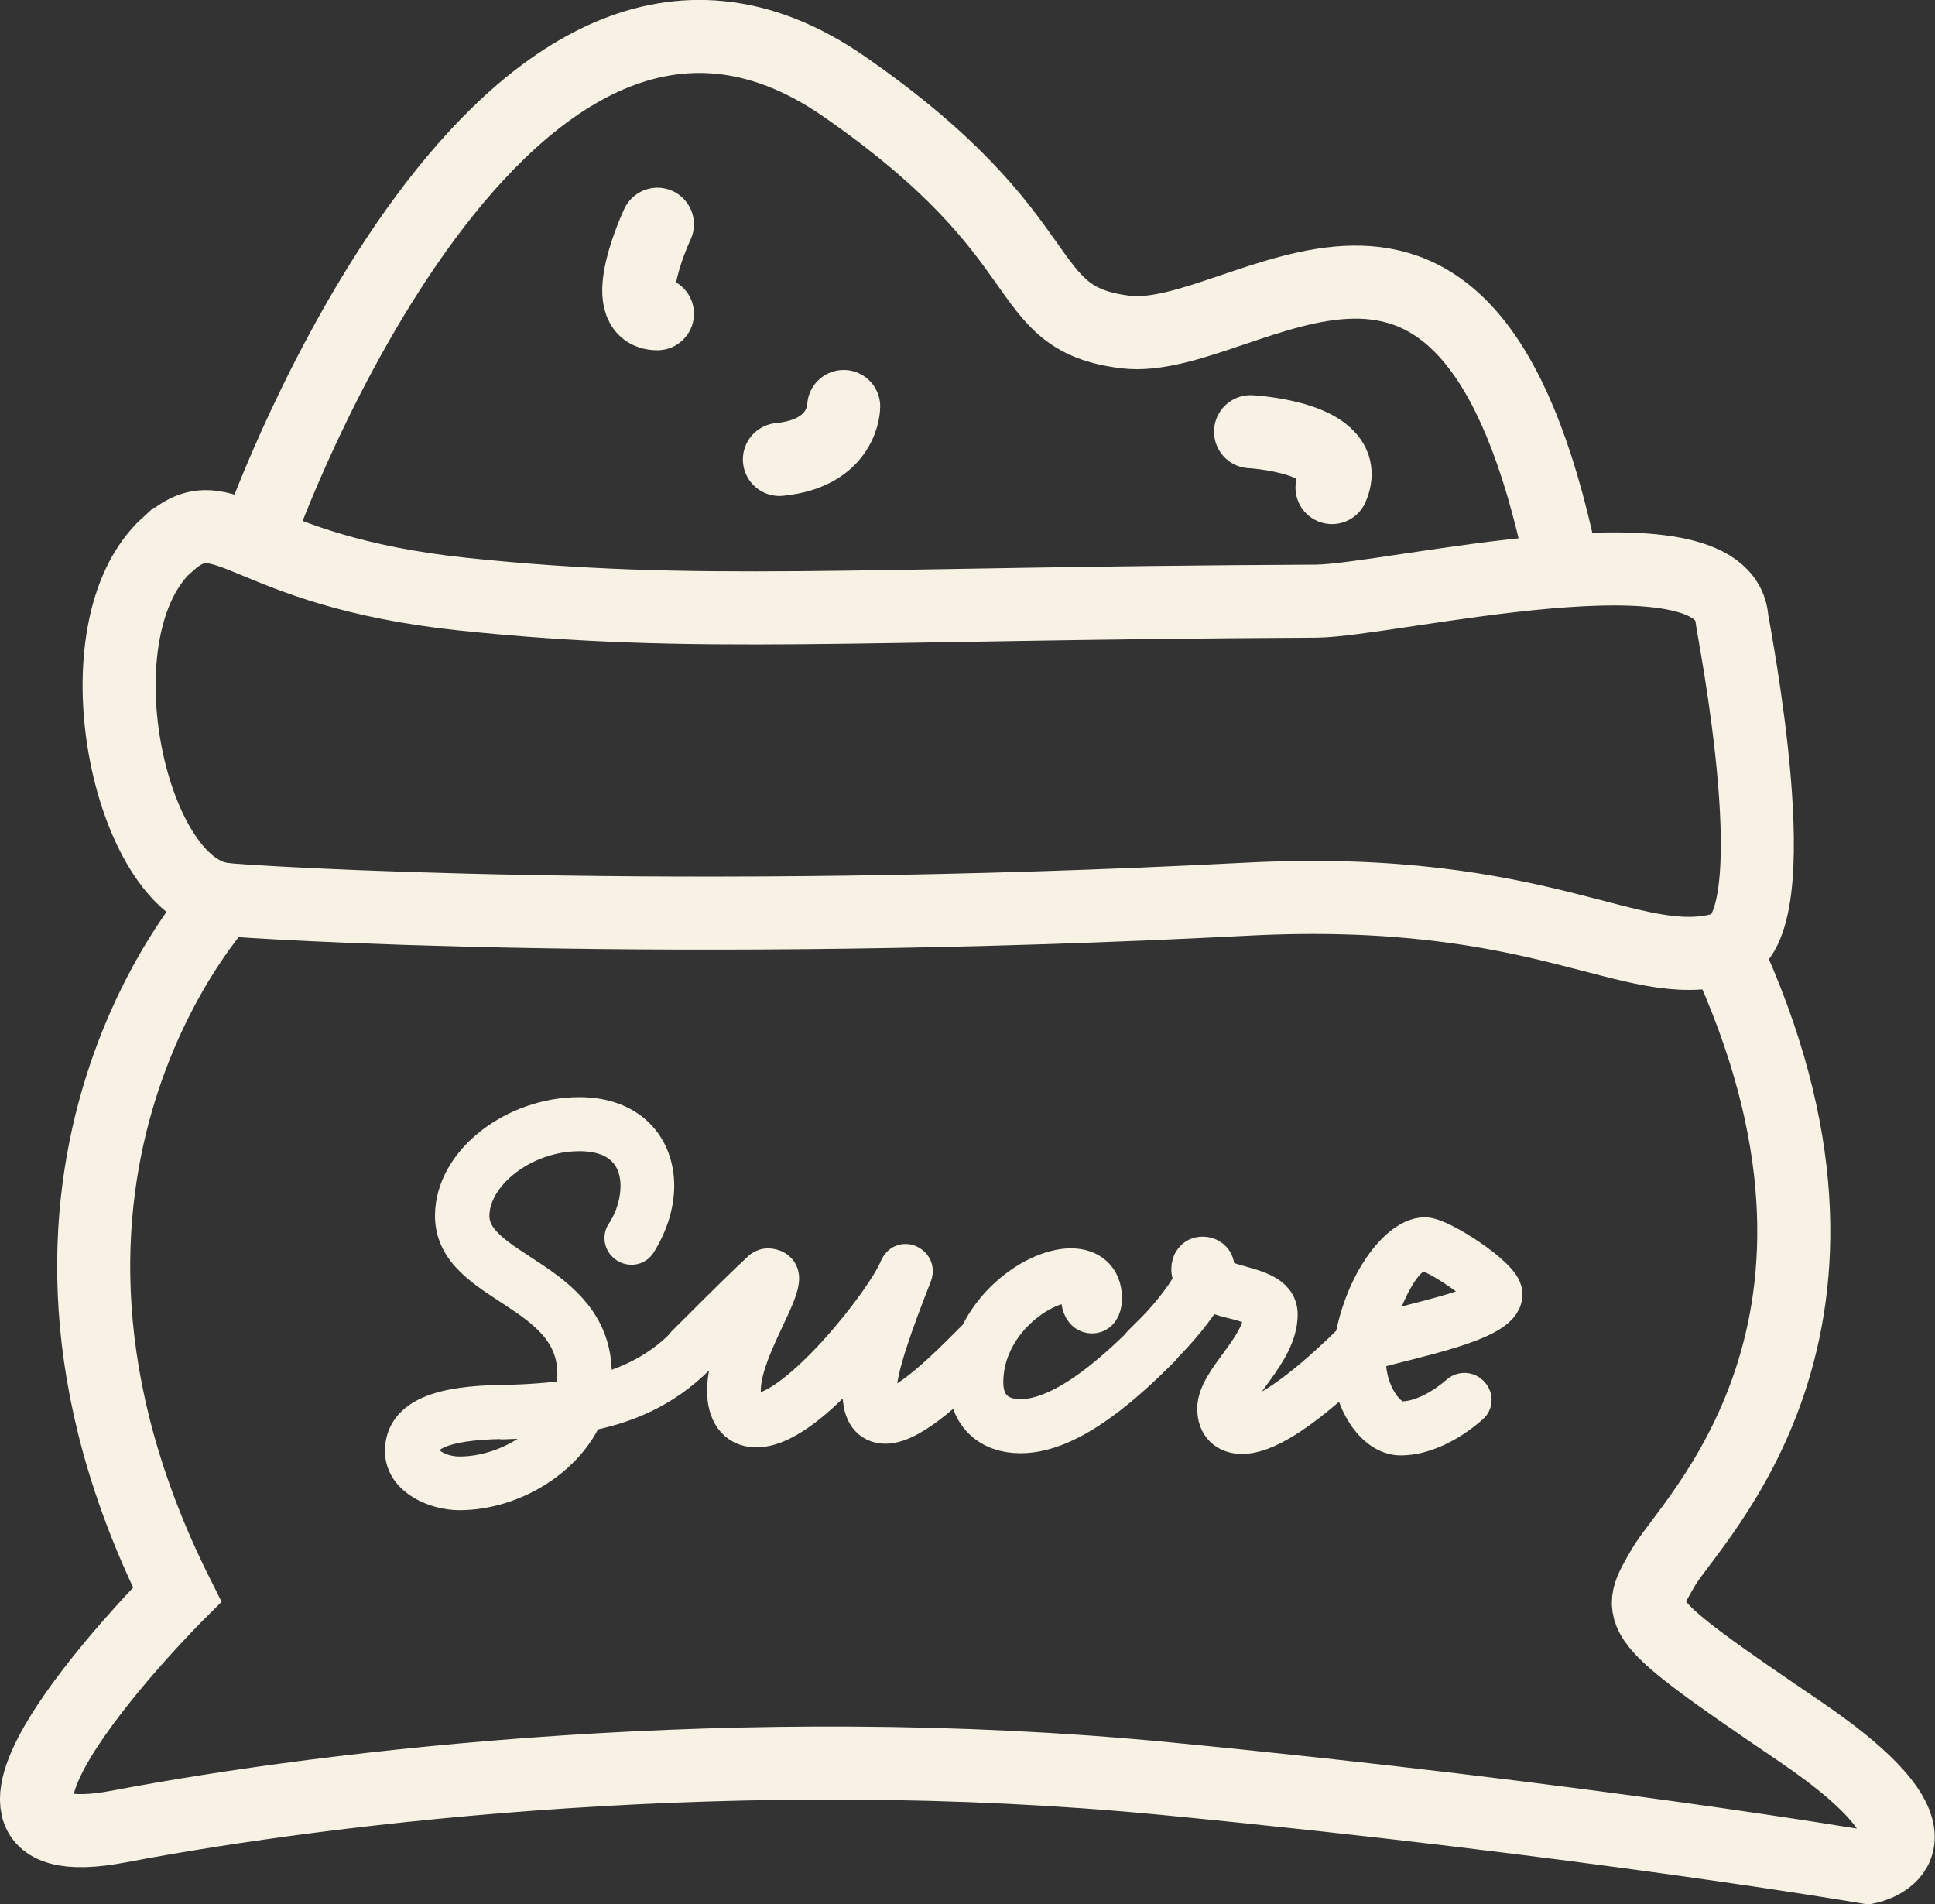 <?xml version="1.0" encoding="UTF-8"?>
<svg id="Calque_2" data-name="Calque 2" xmlns="http://www.w3.org/2000/svg" viewBox="0 0 52.98 52.14">
  <rect x="0" y="0" width="52.98" height="52.14" fill="#333333" stroke="none"/>
  <defs>
    <style>
      .cls-1 {
        stroke-miterlimit: 10;
        stroke-width: 2px;
      }

      .cls-1, .cls-2 {
        fill: none;
        stroke: #f7f2e3;
        stroke-linecap: round;
      }

      .cls-2 {
        stroke-linejoin: round;
        stroke-width: 1.2px;
      }
    </style>
  </defs>
  <g id="Calque_2-2" data-name="Calque 2">
    <g>
      <path class="cls-1" d="M4.59,14.9c-2.56,2.32-1.07,9.36,1.51,9.72.67.09,12.39.81,28.03,0,8.18-.42,10.55,2.08,13.09,1.35,1.88-.54.22-8.8.2-9.03-.25-2.75-9.39-.49-11.39-.48-12.87.06-16.91.48-23.34-.19-6.08-.64-6.51-2.8-8.09-1.37Z"/>
      <path class="cls-1" d="M6.1,24.62s-7.04,7.47-1.25,19.04c0,0-7.48,7.47-1.59,6.35s17.09-2.43,28.66-1.31,19.22,2.43,19.22,2.43c0,0,2.8-.56-1.87-3.73s-4.48-3.17-3.73-4.48,6.48-6.63,1.67-16.94"/>
      <path class="cls-1" d="M7.16,14.41S13.79-4.08,23.1,2.36c6.05,4.19,4.64,6.35,7.71,6.73,3.31.41,9.33-6.15,11.94,6.3"/>
      <path class="cls-1" d="M23.1,11.13s0,1.28-1.76,1.45"/>
      <path class="cls-1" d="M34.24,11.82s2.84.15,2.23,1.53"/>
      <path class="cls-1" d="M18,6.14s-1.15,2.45,0,2.45"/>
      <g>
        <path class="cls-2" d="M19.24,36.85l-.22.22c-.91.91-1.94,1.33-3.06,1.54-.53,1.28-2.01,2.14-3.38,2.14-.61,0-1.44-.35-1.44-1.02,0-.85.94-1.19,2.62-1.21.68-.01,1.34-.06,1.98-.15.08-.24.12-.49.12-.75,0-2.4-3.35-2.48-3.35-4.33,0-1.41,1.63-2.65,3.35-2.65,1.35,0,2,.84,2,1.83,0,.49-.17,1.02-.46,1.49-.03.06-.07.07-.11.07-.07,0-.14-.06-.14-.13,0-.03.01-.06.03-.08.28-.43.41-.92.41-1.35,0-.84-.52-1.55-1.72-1.55-1.62,0-3.07,1.17-3.07,2.37,0,1.62,3.35,1.77,3.35,4.33,0,.24-.04.47-.1.7,1.01-.21,1.96-.61,2.76-1.42l.22-.22s.07-.04.1-.04c.07,0,.14.07.14.14,0,.03-.01.07-.04.1ZM13.77,38.8c-1.77.03-2.35.39-2.35.94,0,.4.56.74,1.16.74,1.2,0,2.51-.71,3.04-1.8-.6.08-1.23.11-1.86.13Z"/>
        <path class="cls-2" d="M19.01,37.08s-.07.04-.1.04c-.07,0-.14-.06-.14-.14,0-.03.01-.07.04-.1l.22-.22c.99-.99,1.45-1.44,1.88-1.84.01-.01.08-.04.1-.04.14,0,.27.06.27.22,0,.53-1.05,2.01-1.05,3.08,0,.48.18.67.47.67,1.16,0,3.6-3.06,3.98-4.01.03-.06.07-.08.11-.08.07,0,.15.06.15.14,0,.01,0,.03-.01.06-.5,1.28-.99,2.58-.99,3.29,0,.43.15.5.29.5.61,0,1.83-1.23,2.29-1.69l.31-.31s.07-.04.1-.04c.07,0,.14.06.14.14,0,.03-.01.07-.04.1l-.33.33c-.54.54-1.73,1.75-2.46,1.75-.36,0-.57-.27-.57-.78s.22-1.26.52-2.07c-.6.82-2.33,2.95-3.48,2.95-.52,0-.75-.41-.75-.95,0-.95.66-1.97.98-2.85l.03-.07c-.39.38-.85.81-1.73,1.69l-.22.22Z"/>
        <path class="cls-2" d="M27.93,39.19c-.79,0-1.35-.49-1.35-1.34,0-1.81,1.72-3.07,2.74-3.07.45,0,.8.24.8.77,0,.14-.04.36-.22.36s-.24-.21-.24-.31.08-.18.17-.18c-.04-.27-.22-.36-.5-.36-.88,0-2.46,1.13-2.46,2.79,0,.7.42,1.06,1.07,1.06,1.27,0,2.76-1.42,3.59-2.25.03-.03.07-.04.1-.04.07,0,.14.06.14.14,0,.03-.01.07-.04.1-.89.89-2.42,2.33-3.78,2.33Z"/>
        <path class="cls-2" d="M37.41,36.85l-.22.22c-.6.6-2.22,2.14-3.18,2.14-.38,0-.63-.22-.63-.64,0-.74,1.27-1.65,1.27-2.57,0-.32-.78-.46-.99-.52-.28-.07-.49-.17-.64-.26-.31.56-.85,1.19-1.3,1.63l-.22.22s-.07.04-.1.04c-.07,0-.14-.07-.14-.14,0-.03.01-.07.04-.1l.22-.22c.41-.4.89-.94,1.27-1.62-.08-.07-.12-.18-.12-.28,0-.15.08-.29.26-.29.15,0,.27.1.27.25,0,.07-.03.15-.07.22.15.12.24.15.59.26.57.17,1.21.28,1.21.8,0,1.02-1.27,1.97-1.27,2.57,0,.27.12.36.35.36.85,0,2.47-1.54,2.99-2.05l.22-.22s.07-.04.1-.04c.07,0,.14.07.14.14,0,.03-.01.07-.04.1Z"/>
        <path class="cls-2" d="M41.08,35.46c0,.68-2.47,1.12-3.69,1.48-.01.04-.04.07-.04.35,0,.85.54,1.68,1.03,1.68s1.09-.28,1.62-.74c.03-.03.07-.04.1-.04.07,0,.14.07.14.14,0,.03-.01.07-.06.1-.56.49-1.24.82-1.83.82-.67,0-1.28-.96-1.28-1.94.13-1.91,1.23-3.38,1.94-3.38.41,0,2.07,1.09,2.07,1.48v.06ZM40.8,35.43c0-.2-1.45-1.23-1.82-1.23-.66,0-1.22,1.33-1.54,2.46,1.34-.43,3.35-.76,3.35-1.2v-.03Z"/>
      </g>
    </g>
  </g>
</svg>